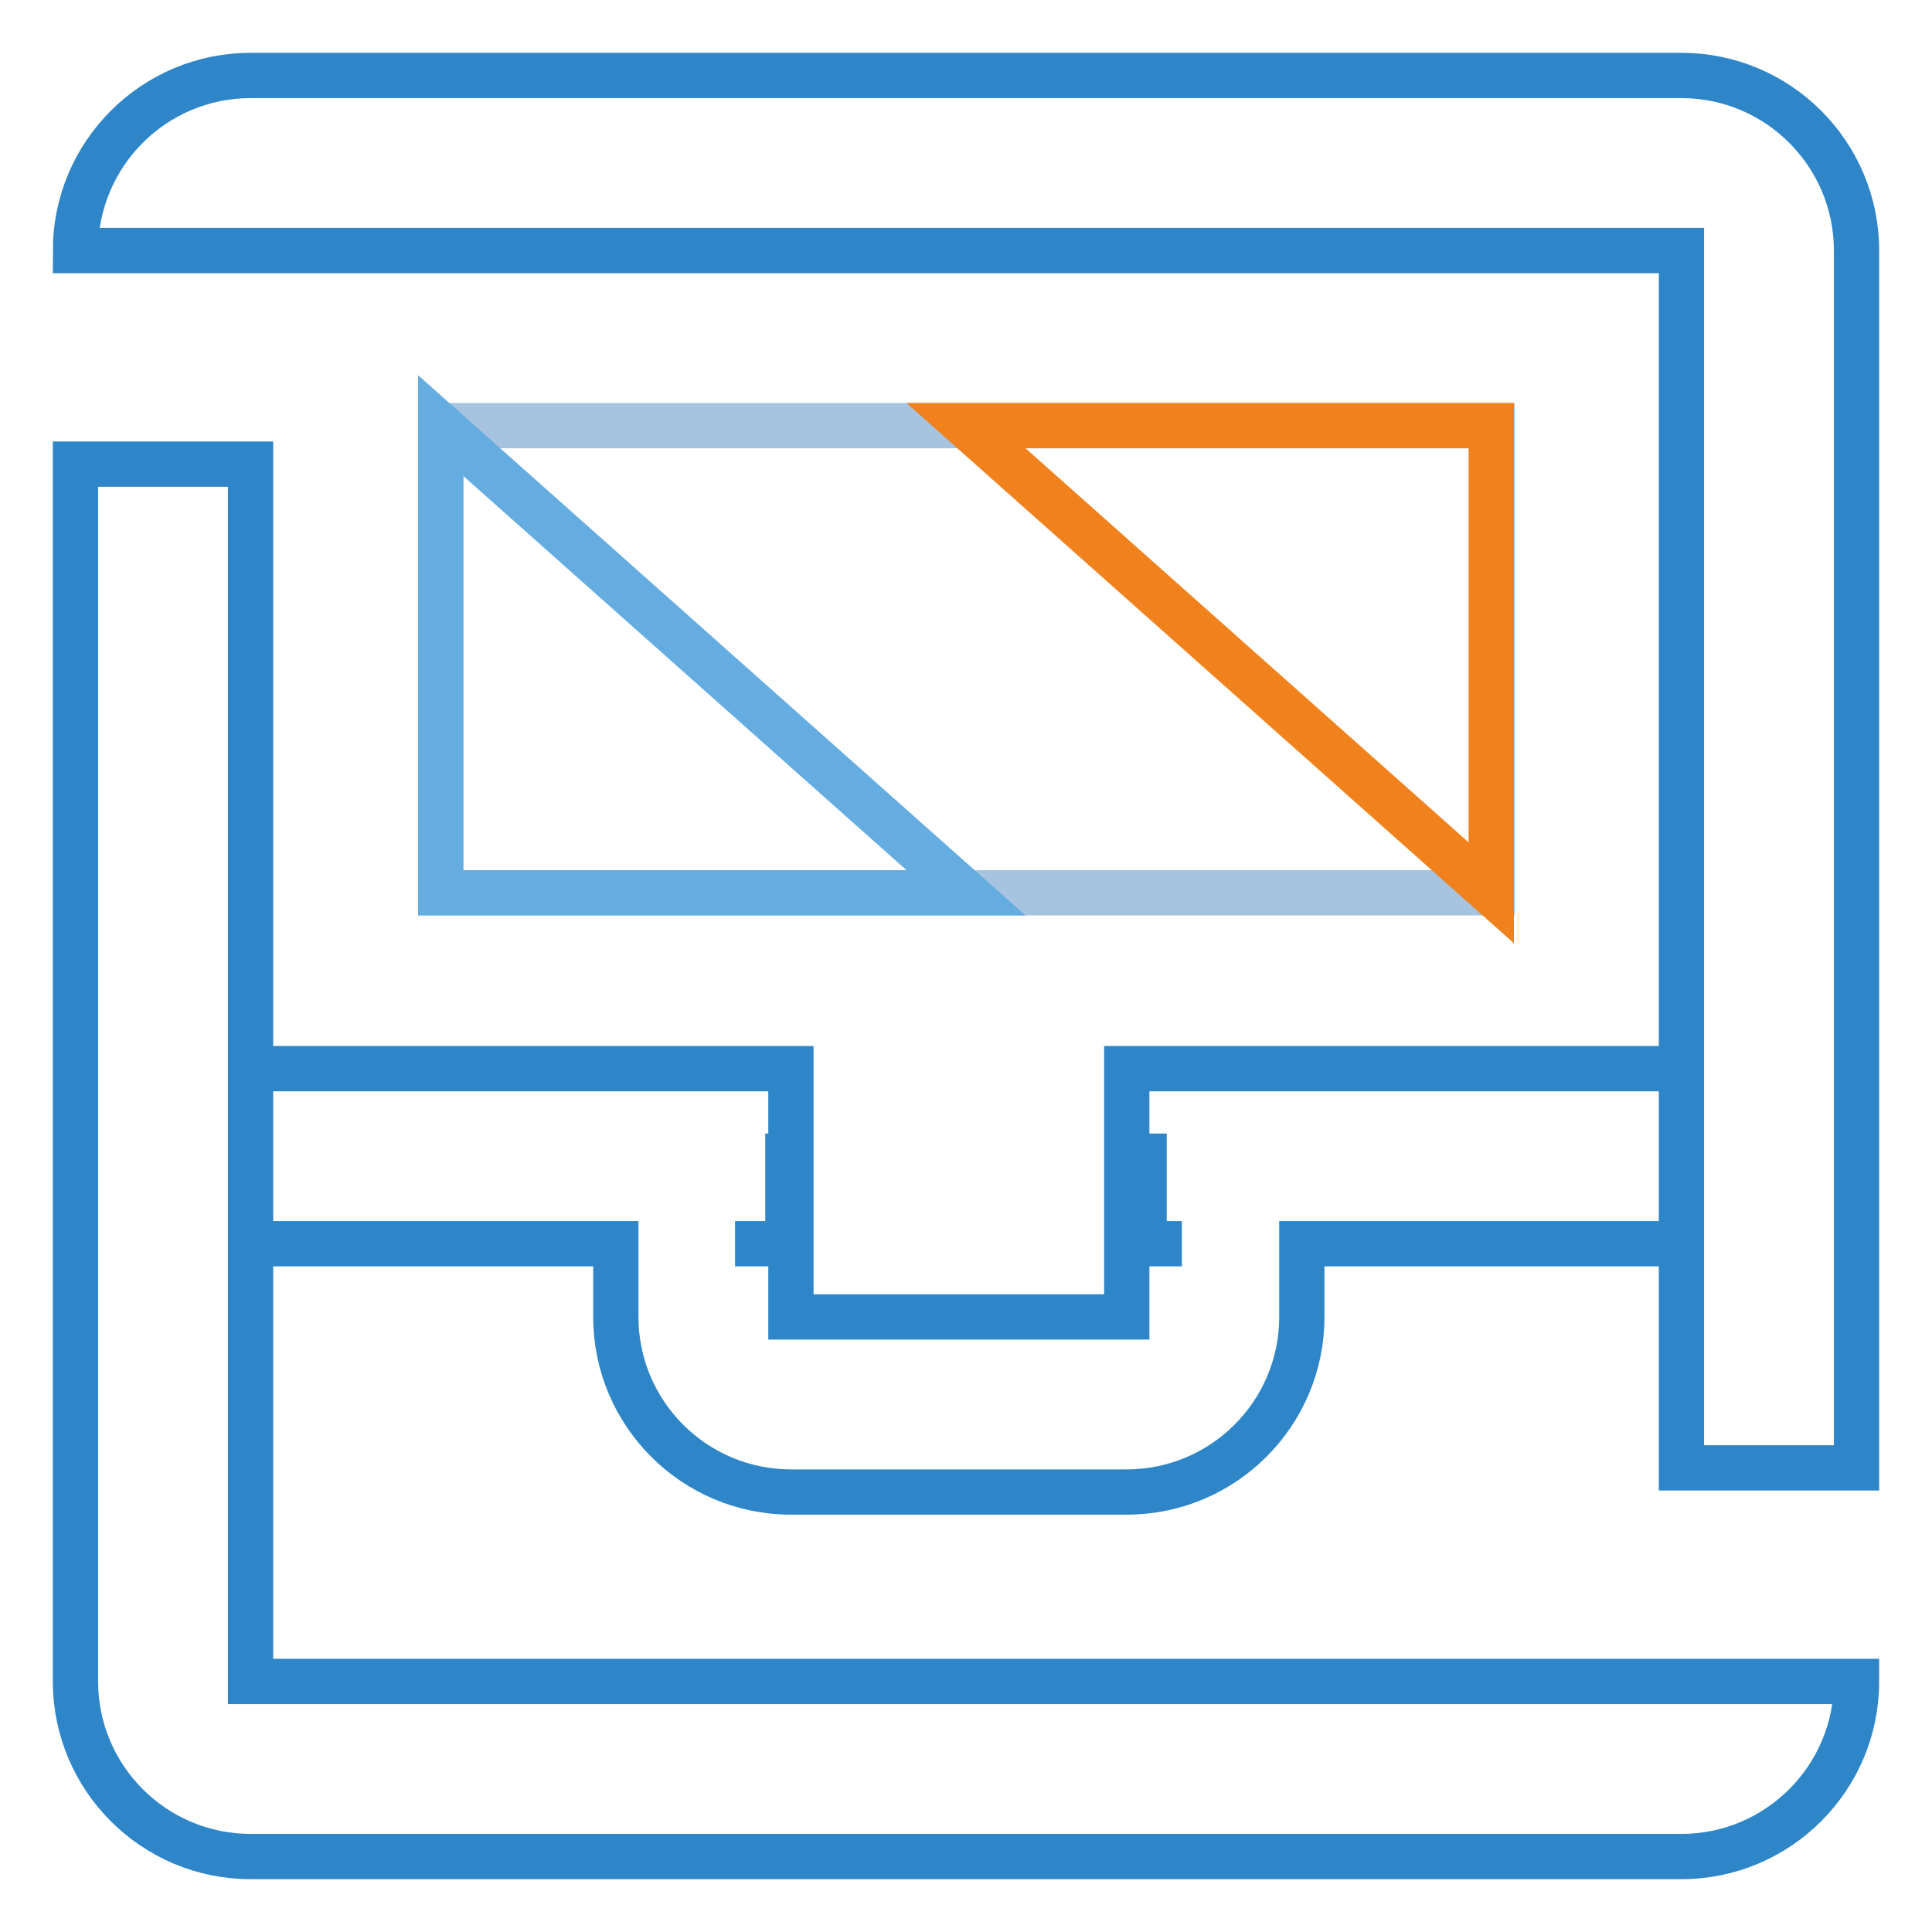 <?xml version="1.0" encoding="utf-8"?>
<!-- Svg Vector Icons : http://www.onlinewebfonts.com/icon -->
<!DOCTYPE svg PUBLIC "-//W3C//DTD SVG 1.1//EN" "http://www.w3.org/Graphics/SVG/1.1/DTD/svg11.dtd">
<svg version="1.1" xmlns="http://www.w3.org/2000/svg" xmlns:xlink="http://www.w3.org/1999/xlink" x="0px" y="0px" viewBox="0 0 256 256" enable-background="new 0 0 256 256" xml:space="preserve">
<g> <path stroke-width="6" fill-opacity="0" stroke="#2e86c9"  d="M81.6,164.8v9.7c0,12.8,10.4,23.2,23.2,23.2h44.5c12.8,0,23.2-10.4,23.2-23.2v-9.7h50.3v-23.2h-73.5v23.2 h7.3h-5v-11.6h-2.3v21.3h-44.5v-21.3h-0.4v11.6h-7h7.4v-23.2H33.2v23.2H81.6z M222.8,33.2v161.3H246V33.2 c0-12.8-10.4-23.2-23.2-23.2H33.2C20.4,10,10,20.4,10,33.2H222.8z M33.2,222.8V61.5H10v161.3c0,12.8,10.4,23.2,23.2,23.2h189.6 c12.8,0,23.2-10.4,23.2-23.2h-23.2H33.2z"/> <path stroke-width="6" fill-opacity="0" stroke="#a6c3e0"  d="M58.4,56.4h139.3v61.9H58.4V56.4z"/> <path stroke-width="6" fill-opacity="0" stroke="#65ade0"  d="M58.4,56.4l69.6,61.9H58.4V56.4z"/> <path stroke-width="6" fill-opacity="0" stroke="#f0811c"  d="M128,56.4h69.6v61.9L128,56.4z"/></g>
</svg>